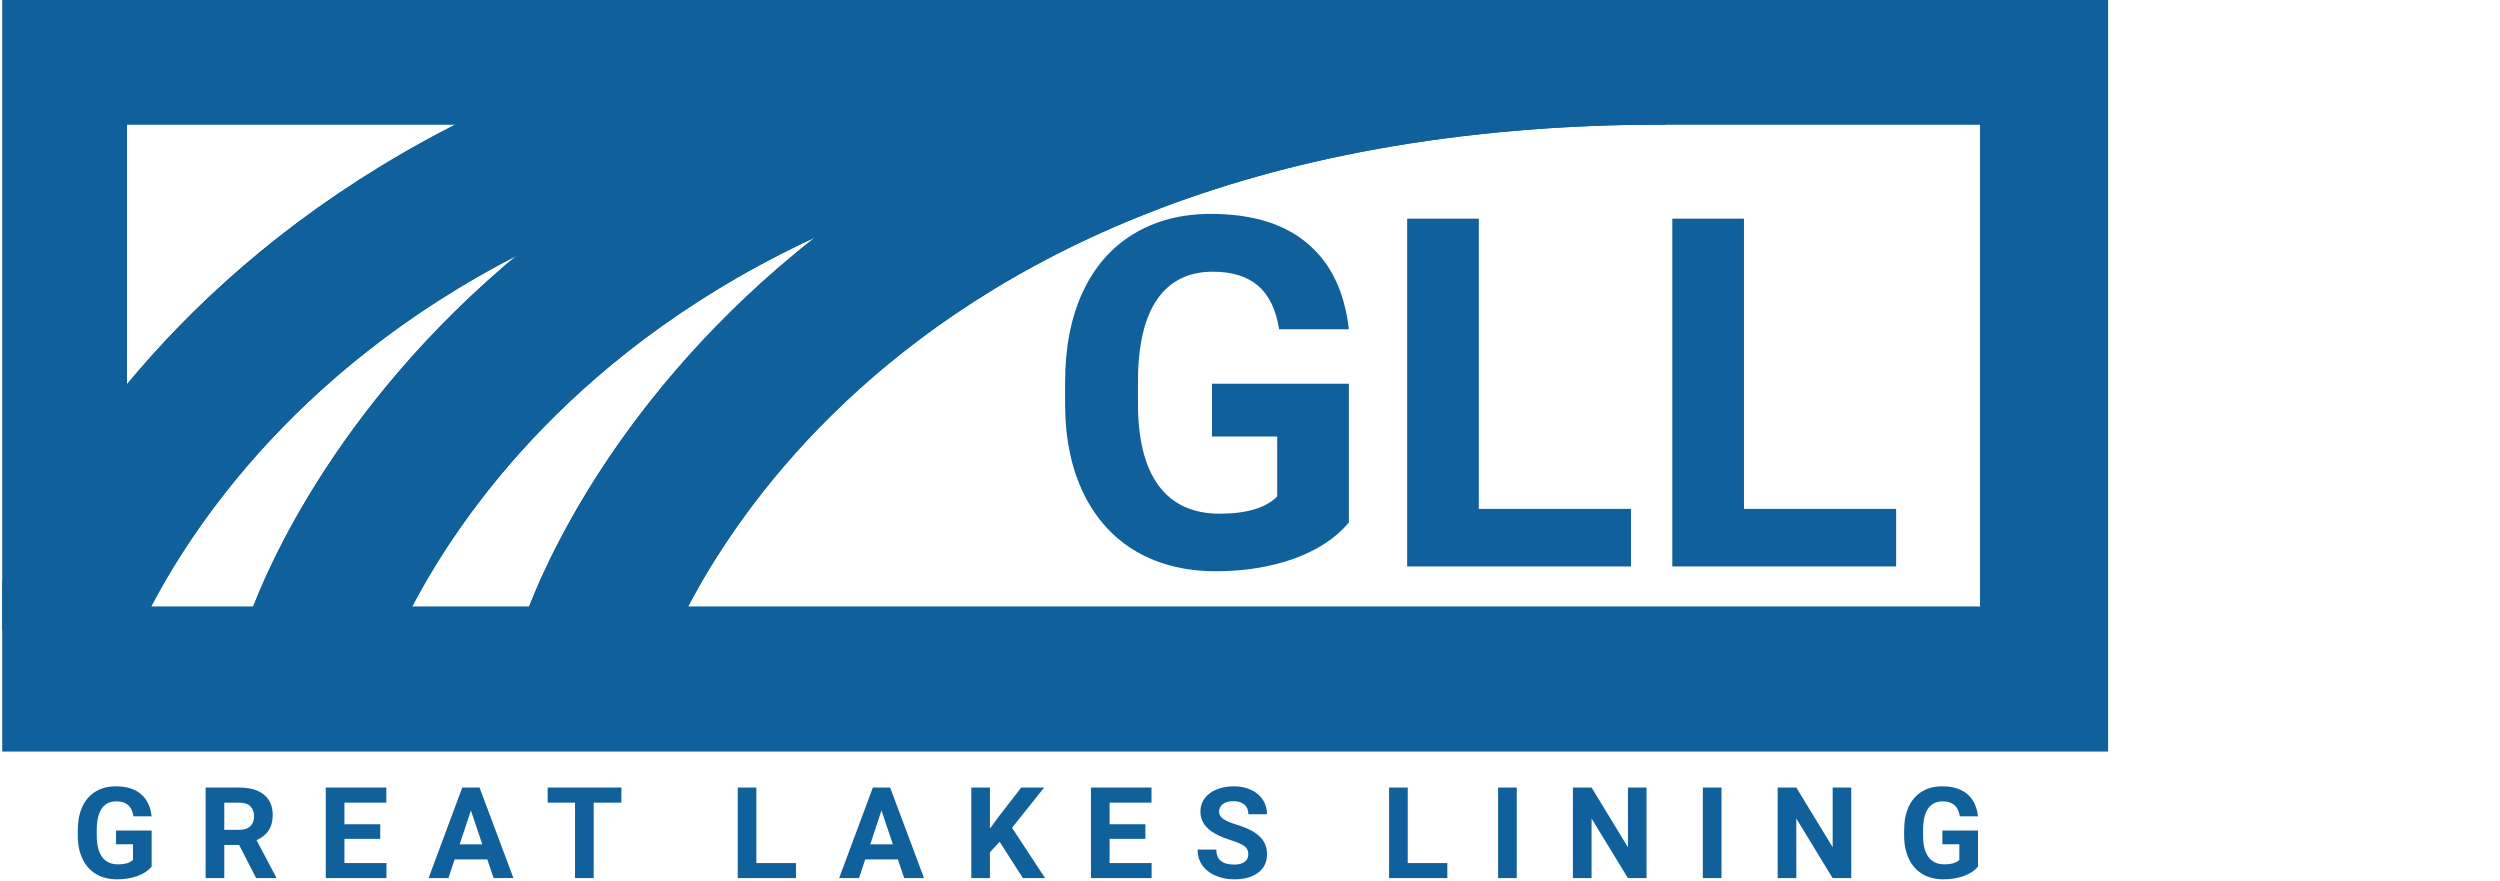 <svg width="156" height="55" viewBox="14 0 156 65" fill="none" xmlns="http://www.w3.org/2000/svg">
<g clip-path="url(#clip0)">
<path d="M11.001 63.91C10.753 64.207 10.403 64.438 9.951 64.603C9.499 64.764 8.998 64.846 8.447 64.846C7.87 64.846 7.362 64.72 6.925 64.469C6.491 64.216 6.155 63.849 5.917 63.369C5.682 62.889 5.561 62.326 5.555 61.678V61.224C5.555 60.558 5.666 59.981 5.889 59.495C6.116 59.006 6.439 58.634 6.861 58.377C7.286 58.117 7.783 57.987 8.351 57.987C9.143 57.987 9.762 58.177 10.208 58.556C10.654 58.932 10.918 59.48 11.001 60.202H9.662C9.601 59.819 9.465 59.54 9.254 59.362C9.046 59.185 8.759 59.097 8.392 59.097C7.925 59.097 7.569 59.272 7.324 59.624C7.08 59.975 6.956 60.498 6.953 61.192V61.618C6.953 62.318 7.086 62.847 7.352 63.204C7.618 63.562 8.007 63.741 8.521 63.741C9.037 63.741 9.406 63.631 9.626 63.411V62.26H8.374V61.247H11.001V63.91ZM17.454 62.31H16.358V64.754H14.983V58.079H17.463C18.252 58.079 18.86 58.255 19.288 58.606C19.716 58.958 19.93 59.454 19.93 60.096C19.93 60.551 19.831 60.932 19.632 61.237C19.436 61.54 19.138 61.782 18.738 61.962L20.182 64.69V64.754H18.706L17.454 62.31ZM16.358 61.196H17.468C17.813 61.196 18.081 61.109 18.27 60.935C18.46 60.758 18.554 60.515 18.554 60.206C18.554 59.891 18.464 59.644 18.284 59.463C18.107 59.283 17.833 59.193 17.463 59.193H16.358V61.196ZM27.859 61.861H25.218V63.649H28.318V64.754H23.843V58.079H28.308V59.193H25.218V60.784H27.859V61.861ZM35.757 63.379H33.345L32.887 64.754H31.424L33.909 58.079H35.183L37.682 64.754H36.219L35.757 63.379ZM33.716 62.264H35.385L34.546 59.766L33.716 62.264ZM45.643 59.193H43.599V64.754H42.224V59.193H40.206V58.079H45.643V59.193ZM55.597 63.649H58.518V64.754H54.222V58.079H55.597V63.649ZM66.035 63.379H63.623L63.165 64.754H61.702L64.187 58.079H65.462L67.96 64.754H66.498L66.035 63.379ZM63.995 62.264H65.663L64.824 59.766L63.995 62.264ZM73.537 62.077L72.822 62.847V64.754H71.447V58.079H72.822V61.105L73.428 60.275L75.129 58.079H76.82L74.45 61.045L76.888 64.754H75.252L73.537 62.077ZM84.286 61.861H81.646V63.649H84.745V64.754H80.271V58.079H84.736V59.193H81.646V60.784H84.286V61.861ZM91.877 63.003C91.877 62.743 91.785 62.544 91.602 62.407C91.418 62.266 91.088 62.119 90.612 61.967C90.134 61.811 89.757 61.658 89.479 61.508C88.721 61.099 88.342 60.547 88.342 59.853C88.342 59.492 88.443 59.172 88.645 58.89C88.849 58.606 89.141 58.385 89.52 58.226C89.902 58.067 90.33 57.987 90.804 57.987C91.28 57.987 91.706 58.074 92.078 58.248C92.451 58.42 92.74 58.663 92.945 58.977C93.152 59.292 93.256 59.65 93.256 60.05H91.881C91.881 59.745 91.785 59.508 91.592 59.34C91.399 59.168 91.129 59.083 90.781 59.083C90.445 59.083 90.183 59.155 89.997 59.298C89.811 59.439 89.717 59.625 89.717 59.858C89.717 60.075 89.826 60.257 90.043 60.403C90.263 60.55 90.585 60.687 91.01 60.816C91.792 61.051 92.362 61.343 92.72 61.691C93.078 62.04 93.256 62.474 93.256 62.993C93.256 63.571 93.038 64.025 92.601 64.355C92.163 64.682 91.576 64.846 90.836 64.846C90.323 64.846 89.855 64.752 89.433 64.566C89.011 64.376 88.689 64.118 88.466 63.791C88.246 63.464 88.136 63.085 88.136 62.654H89.516C89.516 63.391 89.956 63.759 90.836 63.759C91.162 63.759 91.418 63.693 91.602 63.562C91.785 63.427 91.877 63.241 91.877 63.003ZM103.632 63.649H106.552V64.754H102.257V58.079H103.632V63.649ZM111.671 64.754H110.296V58.079H111.671V64.754ZM121.242 64.754H119.867L117.19 60.362V64.754H115.814V58.079H117.19L119.872 62.48V58.079H121.242V64.754ZM126.77 64.754H125.394V58.079H126.77V64.754ZM136.34 64.754H134.965L132.287 60.362V64.754H130.912V58.079H132.287L134.97 62.48V58.079H136.34V64.754ZM145.686 63.91C145.438 64.207 145.089 64.438 144.636 64.603C144.184 64.764 143.683 64.846 143.132 64.846C142.555 64.846 142.047 64.72 141.61 64.469C141.176 64.216 140.841 63.849 140.602 63.369C140.367 62.889 140.246 62.326 140.24 61.678V61.224C140.24 60.558 140.352 59.981 140.574 59.495C140.801 59.006 141.124 58.634 141.546 58.377C141.971 58.117 142.468 57.987 143.036 57.987C143.828 57.987 144.447 58.177 144.893 58.556C145.339 58.932 145.604 59.48 145.686 60.202H144.348C144.286 59.819 144.151 59.54 143.94 59.362C143.732 59.185 143.444 59.097 143.077 59.097C142.61 59.097 142.254 59.272 142.009 59.624C141.765 59.975 141.641 60.498 141.638 61.192V61.618C141.638 62.318 141.771 62.847 142.037 63.204C142.303 63.562 142.692 63.741 143.206 63.741C143.722 63.741 144.091 63.631 144.311 63.411V62.26H143.059V61.247H145.686V63.91Z" fill="#0F609B"/>
<path d="M3.848 47.667C3.848 47.667 17.598 3.852 83.046 3.852" stroke="#0F609B" stroke-width="10.667" stroke-miterlimit="10"/>
<path d="M23.097 47.667C23.097 47.667 36.847 3.852 102.296 3.852" stroke="#0F609B" stroke-width="10.667" stroke-miterlimit="10"/>
<path d="M43.447 47.667C43.447 47.667 57.197 3.852 122.646 3.852" stroke="#0F609B" stroke-width="10.667" stroke-miterlimit="10"/>
<path d="M151.181 50.074H3.847V3.851H151.181V50.074Z" stroke="#0F609B" stroke-width="10.667" stroke-miterlimit="10"/>
<path d="M3.848 47.667C3.848 47.667 17.598 3.852 83.046 3.852" stroke="#0F609B" stroke-width="10.667" stroke-miterlimit="10"/>
<path d="M23.097 47.667C23.097 47.667 36.847 3.852 102.296 3.852" stroke="#0F609B" stroke-width="10.667" stroke-miterlimit="10"/>
<path d="M43.447 47.667C43.447 47.667 57.197 3.852 122.646 3.852" stroke="#0F609B" stroke-width="10.667" stroke-miterlimit="10"/>
<path d="M151.181 50.074H3.847V3.851H151.181V50.074Z" stroke="#0F609B" stroke-width="10.667" stroke-miterlimit="10"/>
<path d="M99.291 38.534C98.34 39.673 96.995 40.559 95.257 41.194C93.519 41.816 91.593 42.127 89.479 42.127C87.26 42.127 85.31 41.646 83.631 40.683C81.964 39.708 80.671 38.299 79.756 36.455C78.852 34.611 78.387 32.444 78.364 29.955V28.211C78.364 25.651 78.792 23.437 79.65 21.57C80.519 19.691 81.763 18.258 83.384 17.271C85.016 16.273 86.925 15.774 89.109 15.774C92.151 15.774 94.529 16.502 96.243 17.959C97.959 19.403 98.974 21.511 99.291 24.282H94.147C93.913 22.814 93.39 21.74 92.579 21.059C91.781 20.378 90.677 20.037 89.268 20.037C87.471 20.037 86.103 20.712 85.164 22.063C84.224 23.413 83.748 25.422 83.737 28.087V29.726C83.737 32.415 84.247 34.447 85.269 35.821C86.291 37.195 87.788 37.882 89.761 37.882C91.746 37.882 93.161 37.459 94.007 36.614V32.192H89.197V28.299H99.291V38.534ZM108.874 37.529H120.095V41.775H103.59V16.126H108.874V37.529ZM128.428 37.529H139.649V41.775H123.143V16.126H128.428V37.529Z" fill="#0F609B"/>
</g>
<defs>
<clipPath id="clip0">
<rect width="155.278" height="65" fill="white"/>
</clipPath>
</defs>
</svg>
